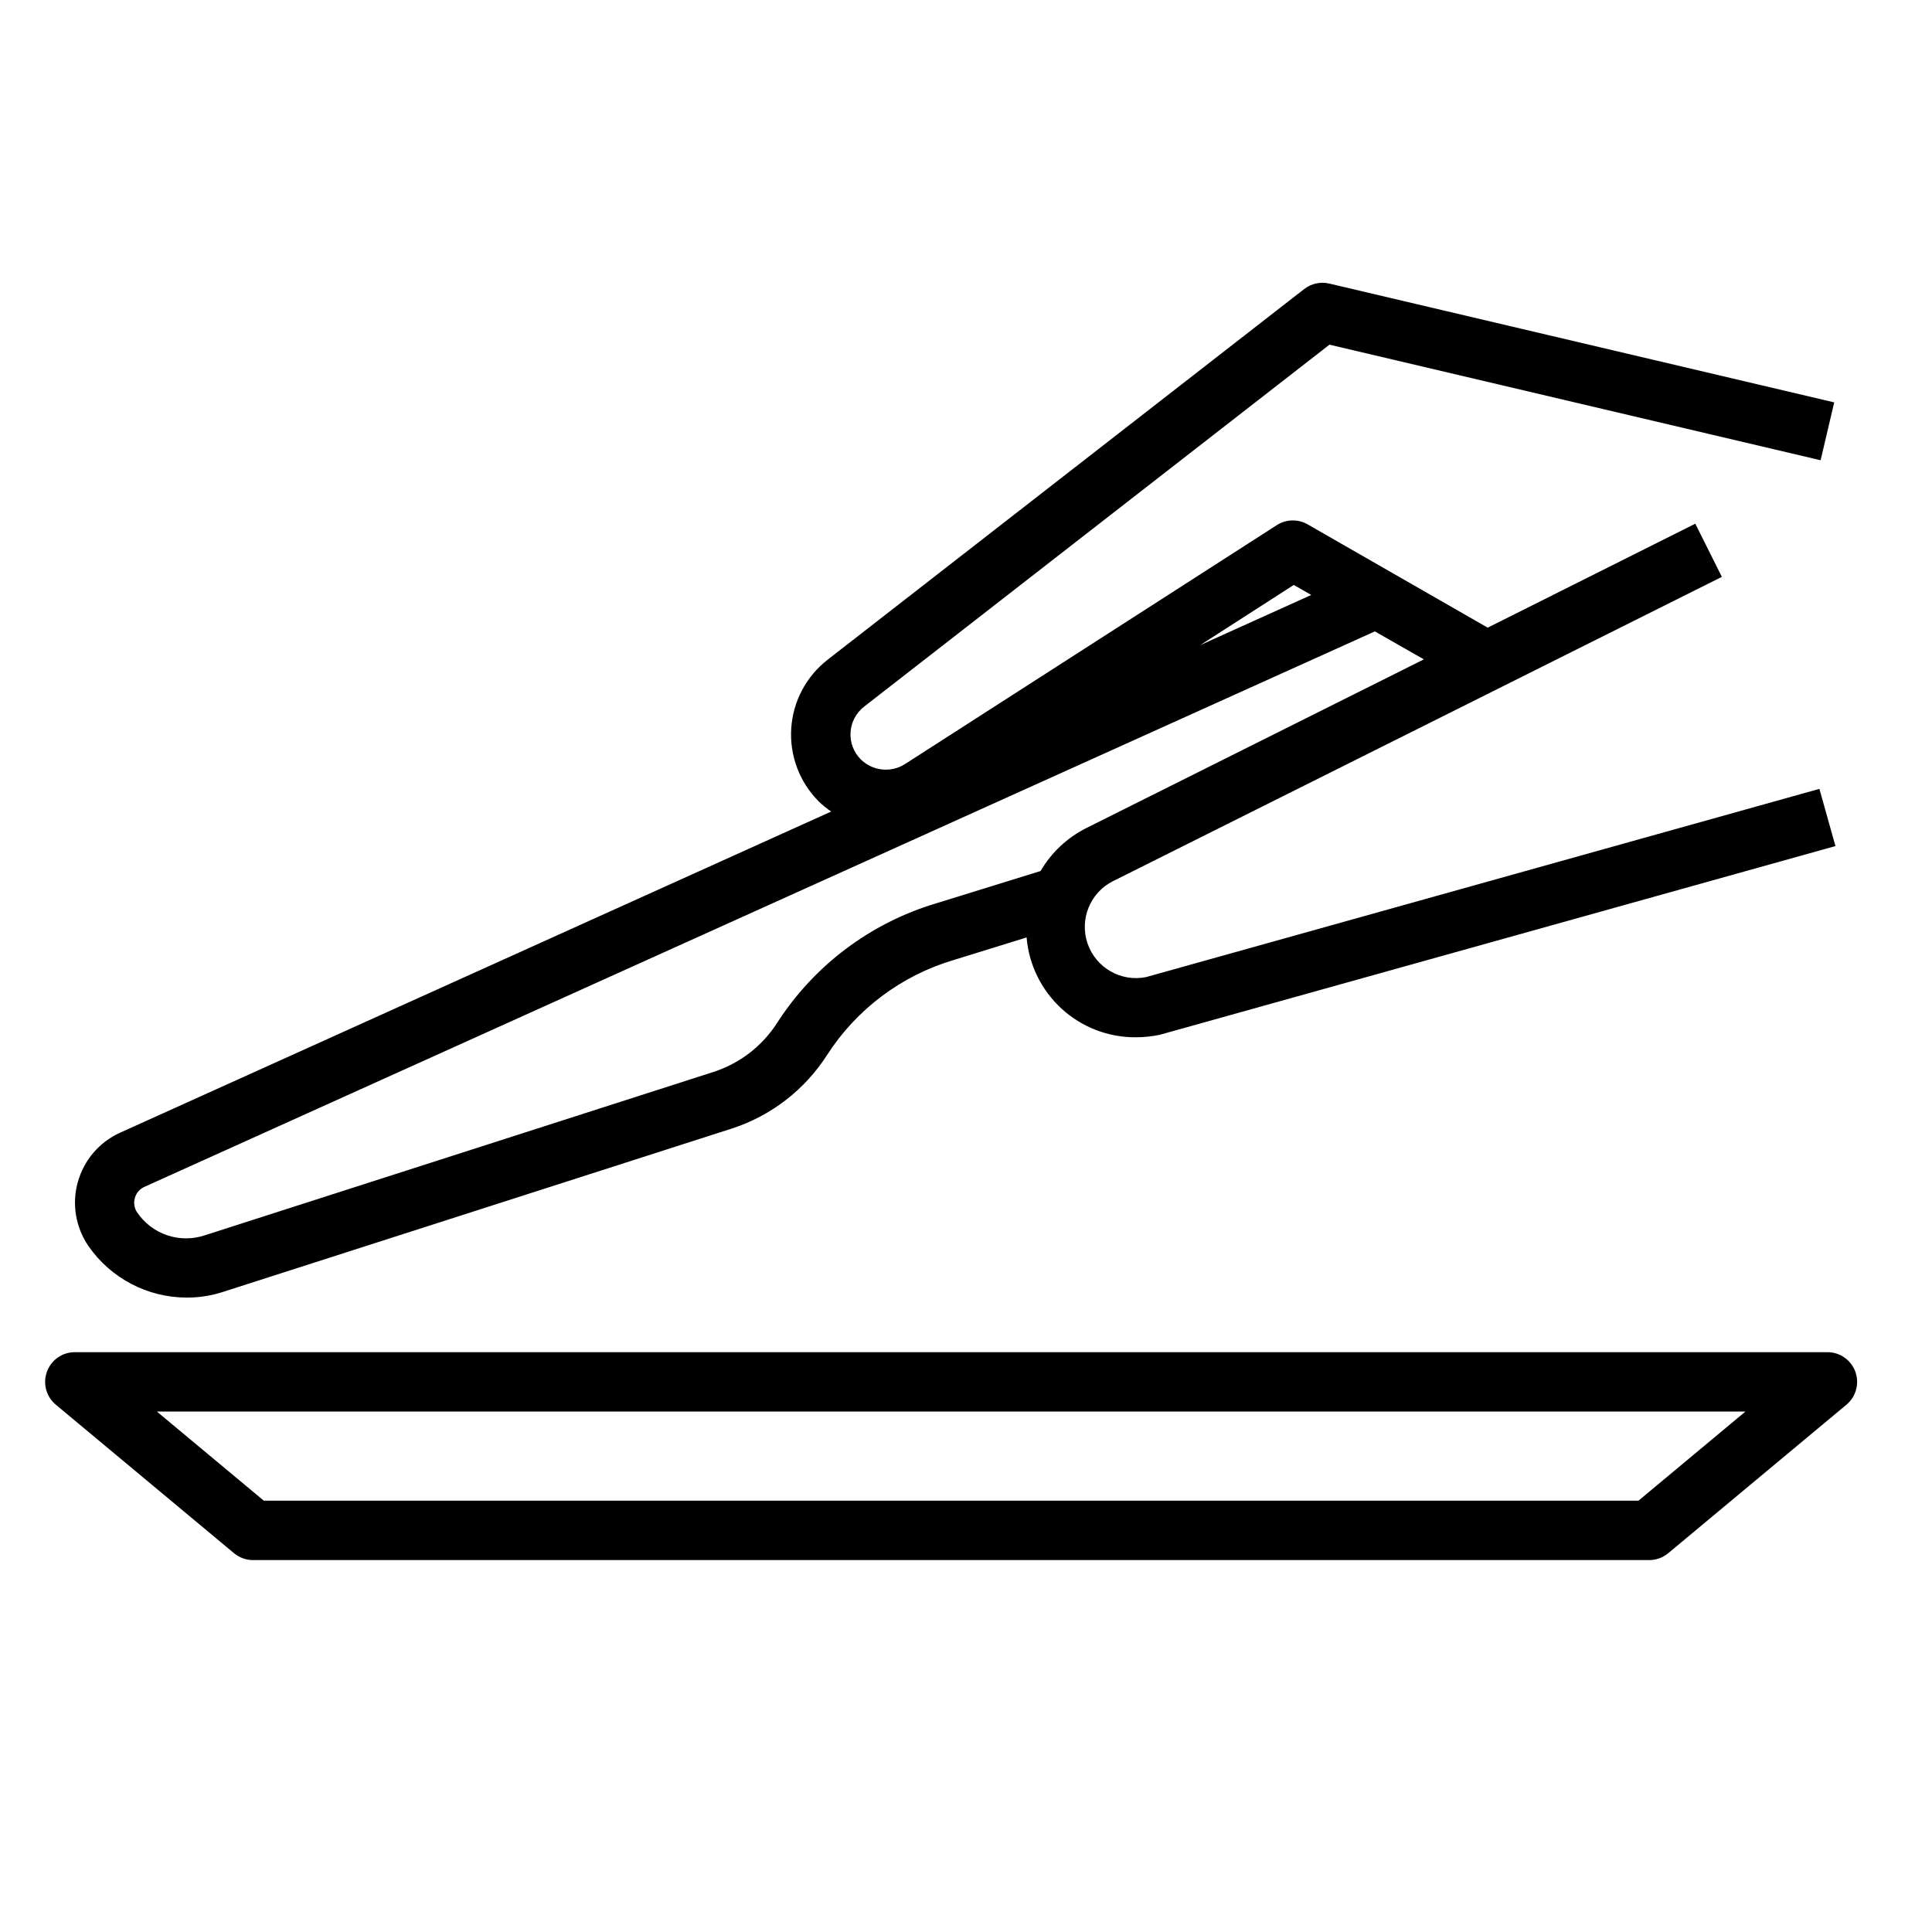 <?xml version="1.0" encoding="UTF-8"?>
<!-- Uploaded to: ICON Repo, www.svgrepo.com, Generator: ICON Repo Mixer Tools -->
<svg fill="#000000" width="800px" height="800px" version="1.1" viewBox="144 144 512 512" xmlns="http://www.w3.org/2000/svg">
 <g>
  <path d="m164.62 457.25c-1.617 5.797-0.582 12.008 2.816 16.965 5.934 8.559 15.684 13.664 26.098 13.66 3.227 0.004 6.438-0.5 9.508-1.488l134.86-43.297c10.422-3.375 19.348-10.258 25.262-19.477 7.805-12.141 19.703-21.078 33.535-25.188l19.355-5.992h0.004c0.605 7.242 3.926 13.992 9.293 18.895 5.363 4.906 12.383 7.606 19.652 7.562 2.113-0.004 4.223-0.223 6.297-0.645l179.11-50.027-4.25-15.16-178.47 49.891c-6.664 1.32-13.277-2.492-15.477-8.918-2.195-6.43 0.695-13.492 6.769-16.531l161.33-80.625-7.039-14.09-55.016 27.551-47.734-27.379c-2.547-1.457-5.695-1.375-8.164 0.211l-98.566 63.34c-3.707 2.34-8.539 1.824-11.664-1.25-1.902-1.898-2.894-4.519-2.727-7.195 0.168-2.68 1.48-5.156 3.598-6.801l123.32-95.922 130.16 30.629 3.606-15.336-133.82-31.488v0.004c-2.316-0.547-4.758-0.016-6.637 1.445l-126.29 98.227c-5.688 4.418-9.203 11.066-9.656 18.25-0.449 7.188 2.203 14.223 7.293 19.316 1.02 0.988 2.121 1.887 3.289 2.684l-188.48 85.121c-5.469 2.488-9.555 7.269-11.156 13.059zm322.24-158.23 4.637 2.652-29.426 13.289zm-307.12 162.46c0.359-1.309 1.285-2.387 2.519-2.945l326.09-147.21 12.988 7.414-89.395 44.676c-5.082 2.539-9.316 6.504-12.176 11.414l-27.648 8.555c-17.41 5.191-32.383 16.449-42.199 31.734-3.949 6.133-9.898 10.711-16.84 12.957l-134.89 43.32c-3.227 1.059-6.711 1.043-9.926-0.051s-5.984-3.203-7.898-6.012c-0.777-1.125-1.004-2.543-0.621-3.856z"/>
  <path d="m211.07 557.44h369.98c1.844 0.004 3.629-0.645 5.047-1.824l47.23-39.359c2.547-2.125 3.488-5.613 2.359-8.73-1.129-3.117-4.09-5.191-7.402-5.188h-464.45c-3.312-0.004-6.273 2.07-7.402 5.188-1.129 3.117-0.188 6.606 2.359 8.73l47.23 39.359c1.418 1.18 3.203 1.828 5.047 1.824zm395.48-39.359-28.34 23.617h-364.29l-28.34-23.617z"/>
 </g>
</svg>